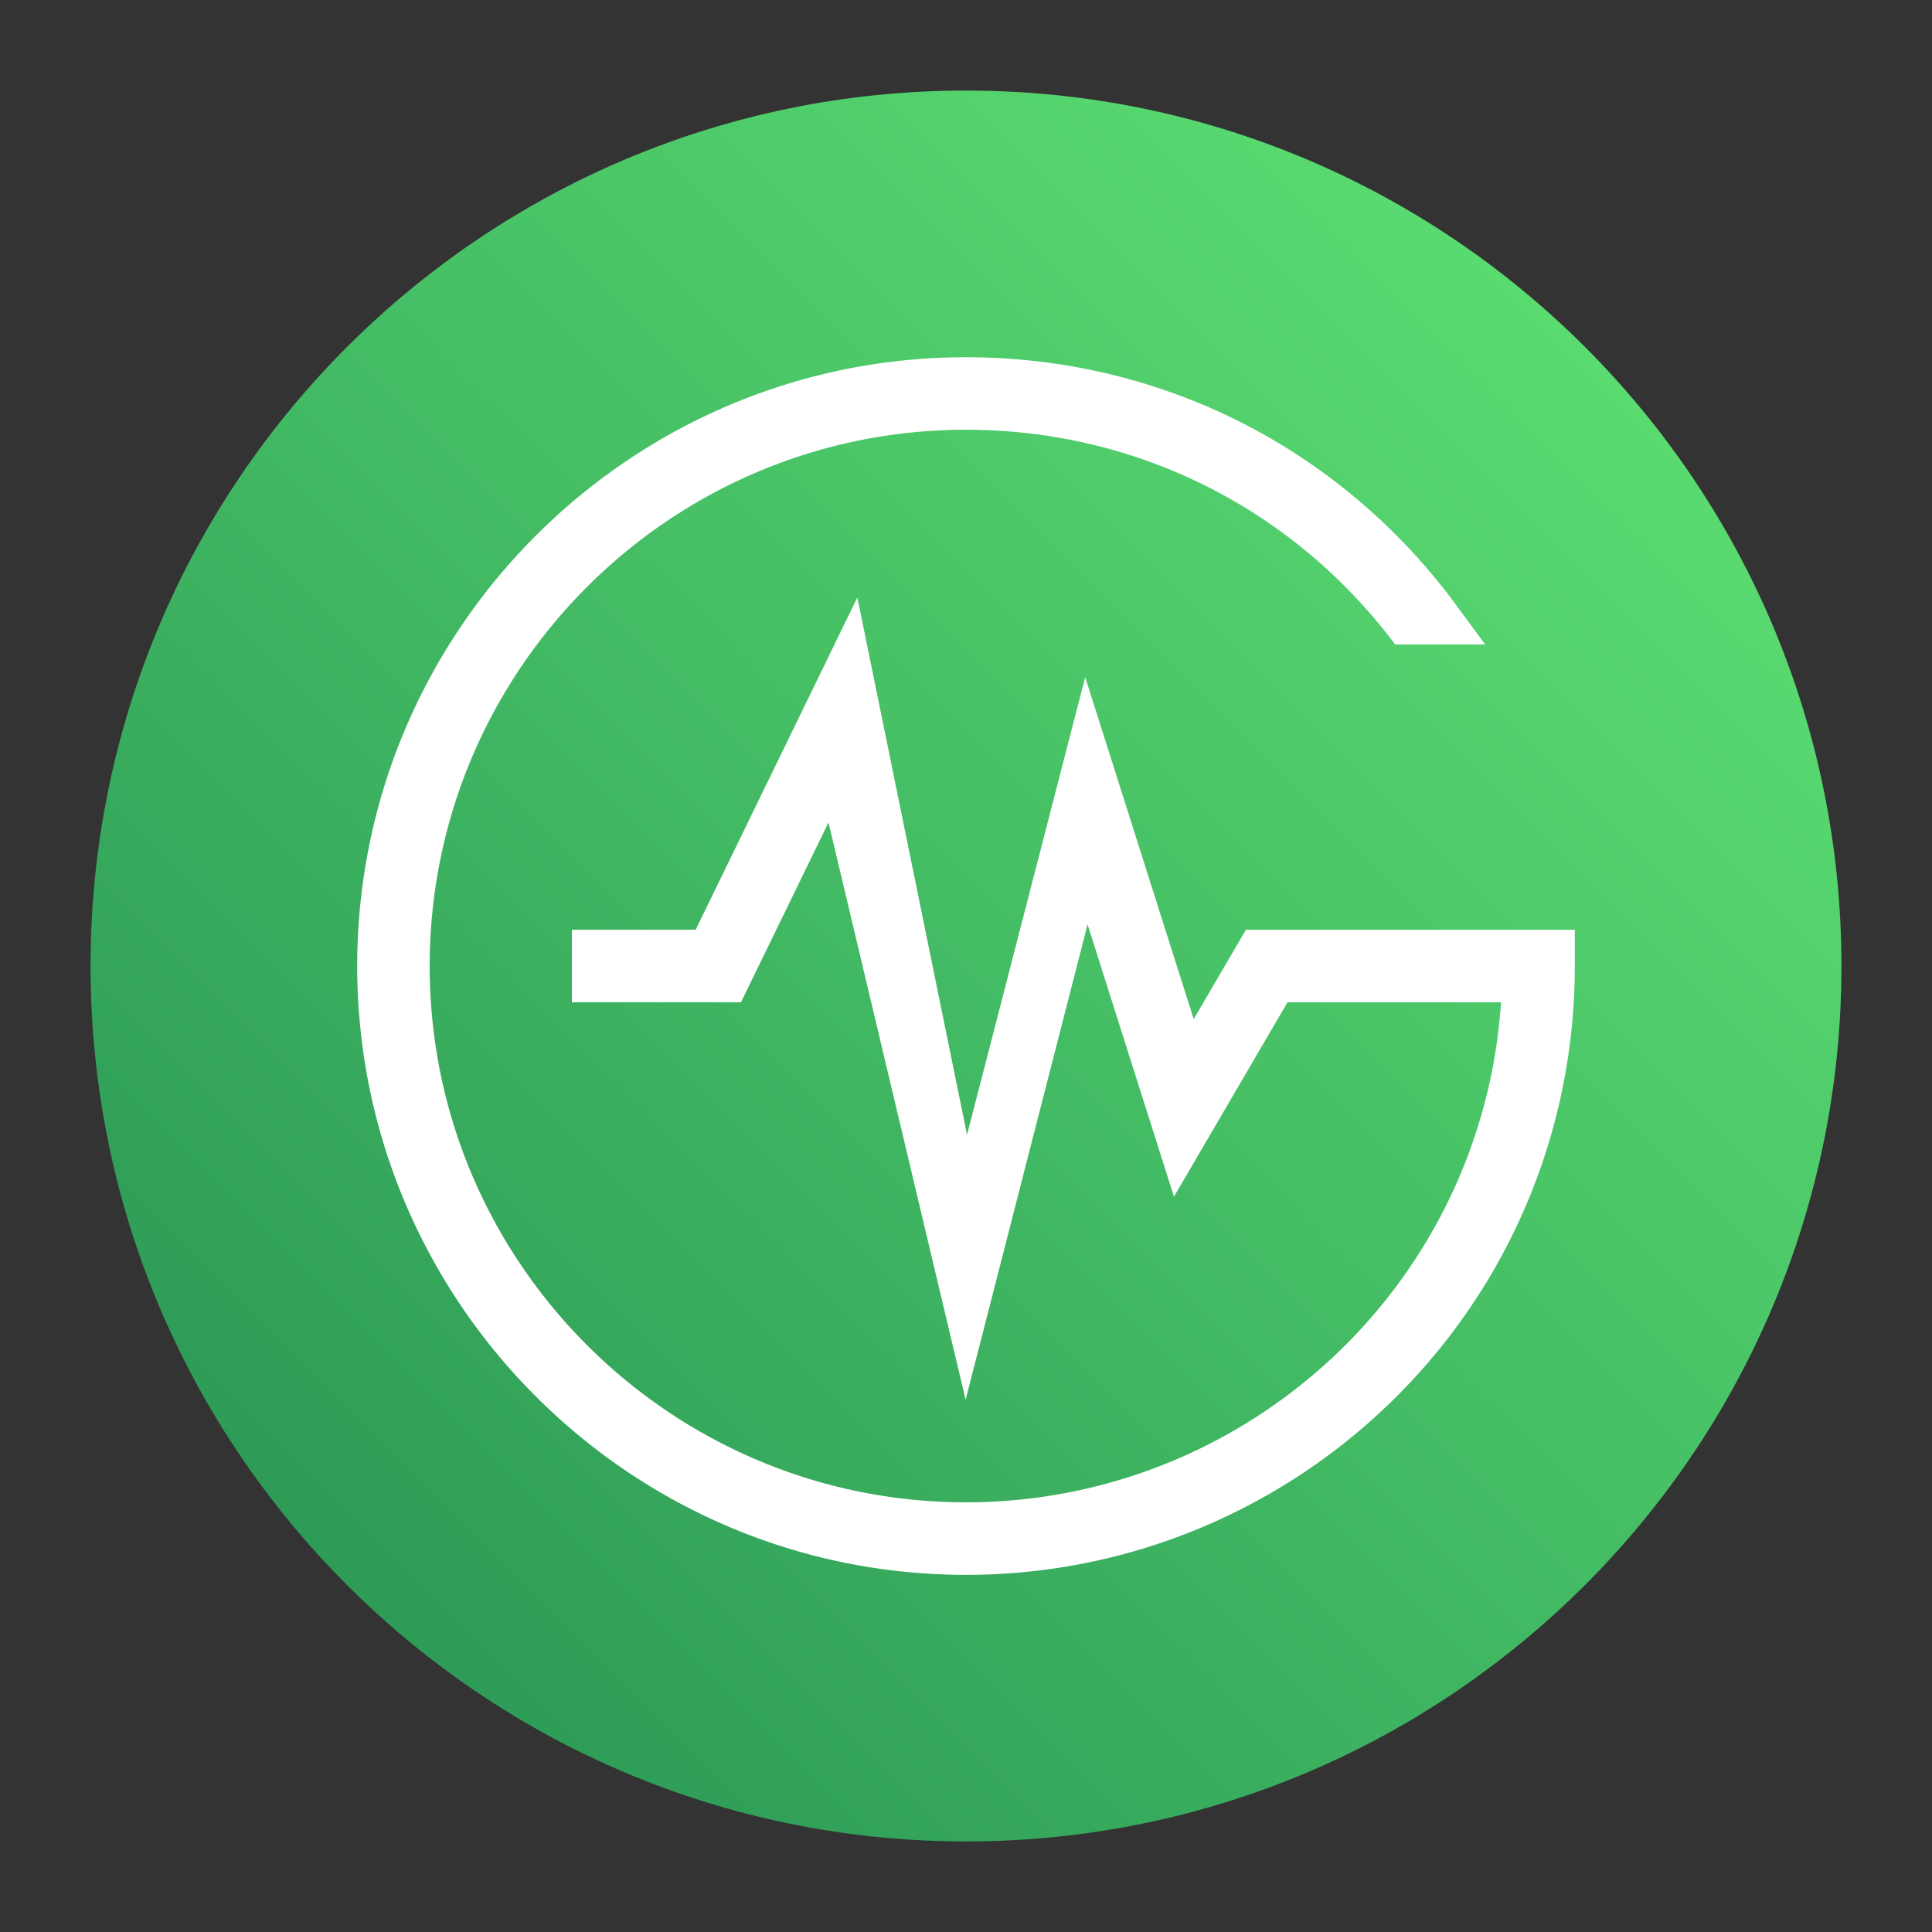 <?xml version="1.0" encoding="UTF-8"?>
<svg data-bbox="3 3 58 58" xmlns="http://www.w3.org/2000/svg" viewBox="0 0 64 64" height="64" width="64" data-type="ugc">
    <rect x="0" y="0" width="64" height="64" fill="#333333" stroke="none"/>
    <g>
        <path fill="url(#5a5527ff-6a3e-432e-b888-13ab8457f5e8)" d="M61 32c0 16.016-12.984 29-29 29S3 48.016 3 32 15.984 3 32 3s29 12.984 29 29z"/>
        <path fill="#ffffff" d="m41.272 30.8-1.729 2.959-3.595-11.328-3.913 15.16-3.634-17.799-5.357 11.007h-4.1v2.403h5.602l2.899-5.956 4.543 19.121 4.039-15.745 2.862 9.019 3.761-6.439h7.074a17.96 17.96 0 0 1-.271 2.132c-1.587 8.363-8.927 14.432-17.454 14.432-9.796 0-17.765-7.97-17.765-17.765 0-9.796 7.97-17.765 17.765-17.765 5.583 0 10.732 2.547 14.125 6.989l.094.123H49.2l-1.168-1.581C44.18 14.726 38.336 11.834 32 11.834c-11.12 0-20.167 9.047-20.167 20.167 0 11.12 9.047 20.168 20.167 20.168 9.68 0 18.012-6.891 19.813-16.387.235-1.238.355-2.51.355-3.78V30.8H41.272Z"/>
        <defs fill="none">
            <linearGradient gradientUnits="userSpaceOnUse" y2="32.527" x2="84.992" y1="86.046" x1="31.474" id="5a5527ff-6a3e-432e-b888-13ab8457f5e8">
                <stop stop-color="#269153"/>
                <stop stop-color="#60E474" offset=".999"/>
            </linearGradient>
        </defs>
    </g>
</svg>
